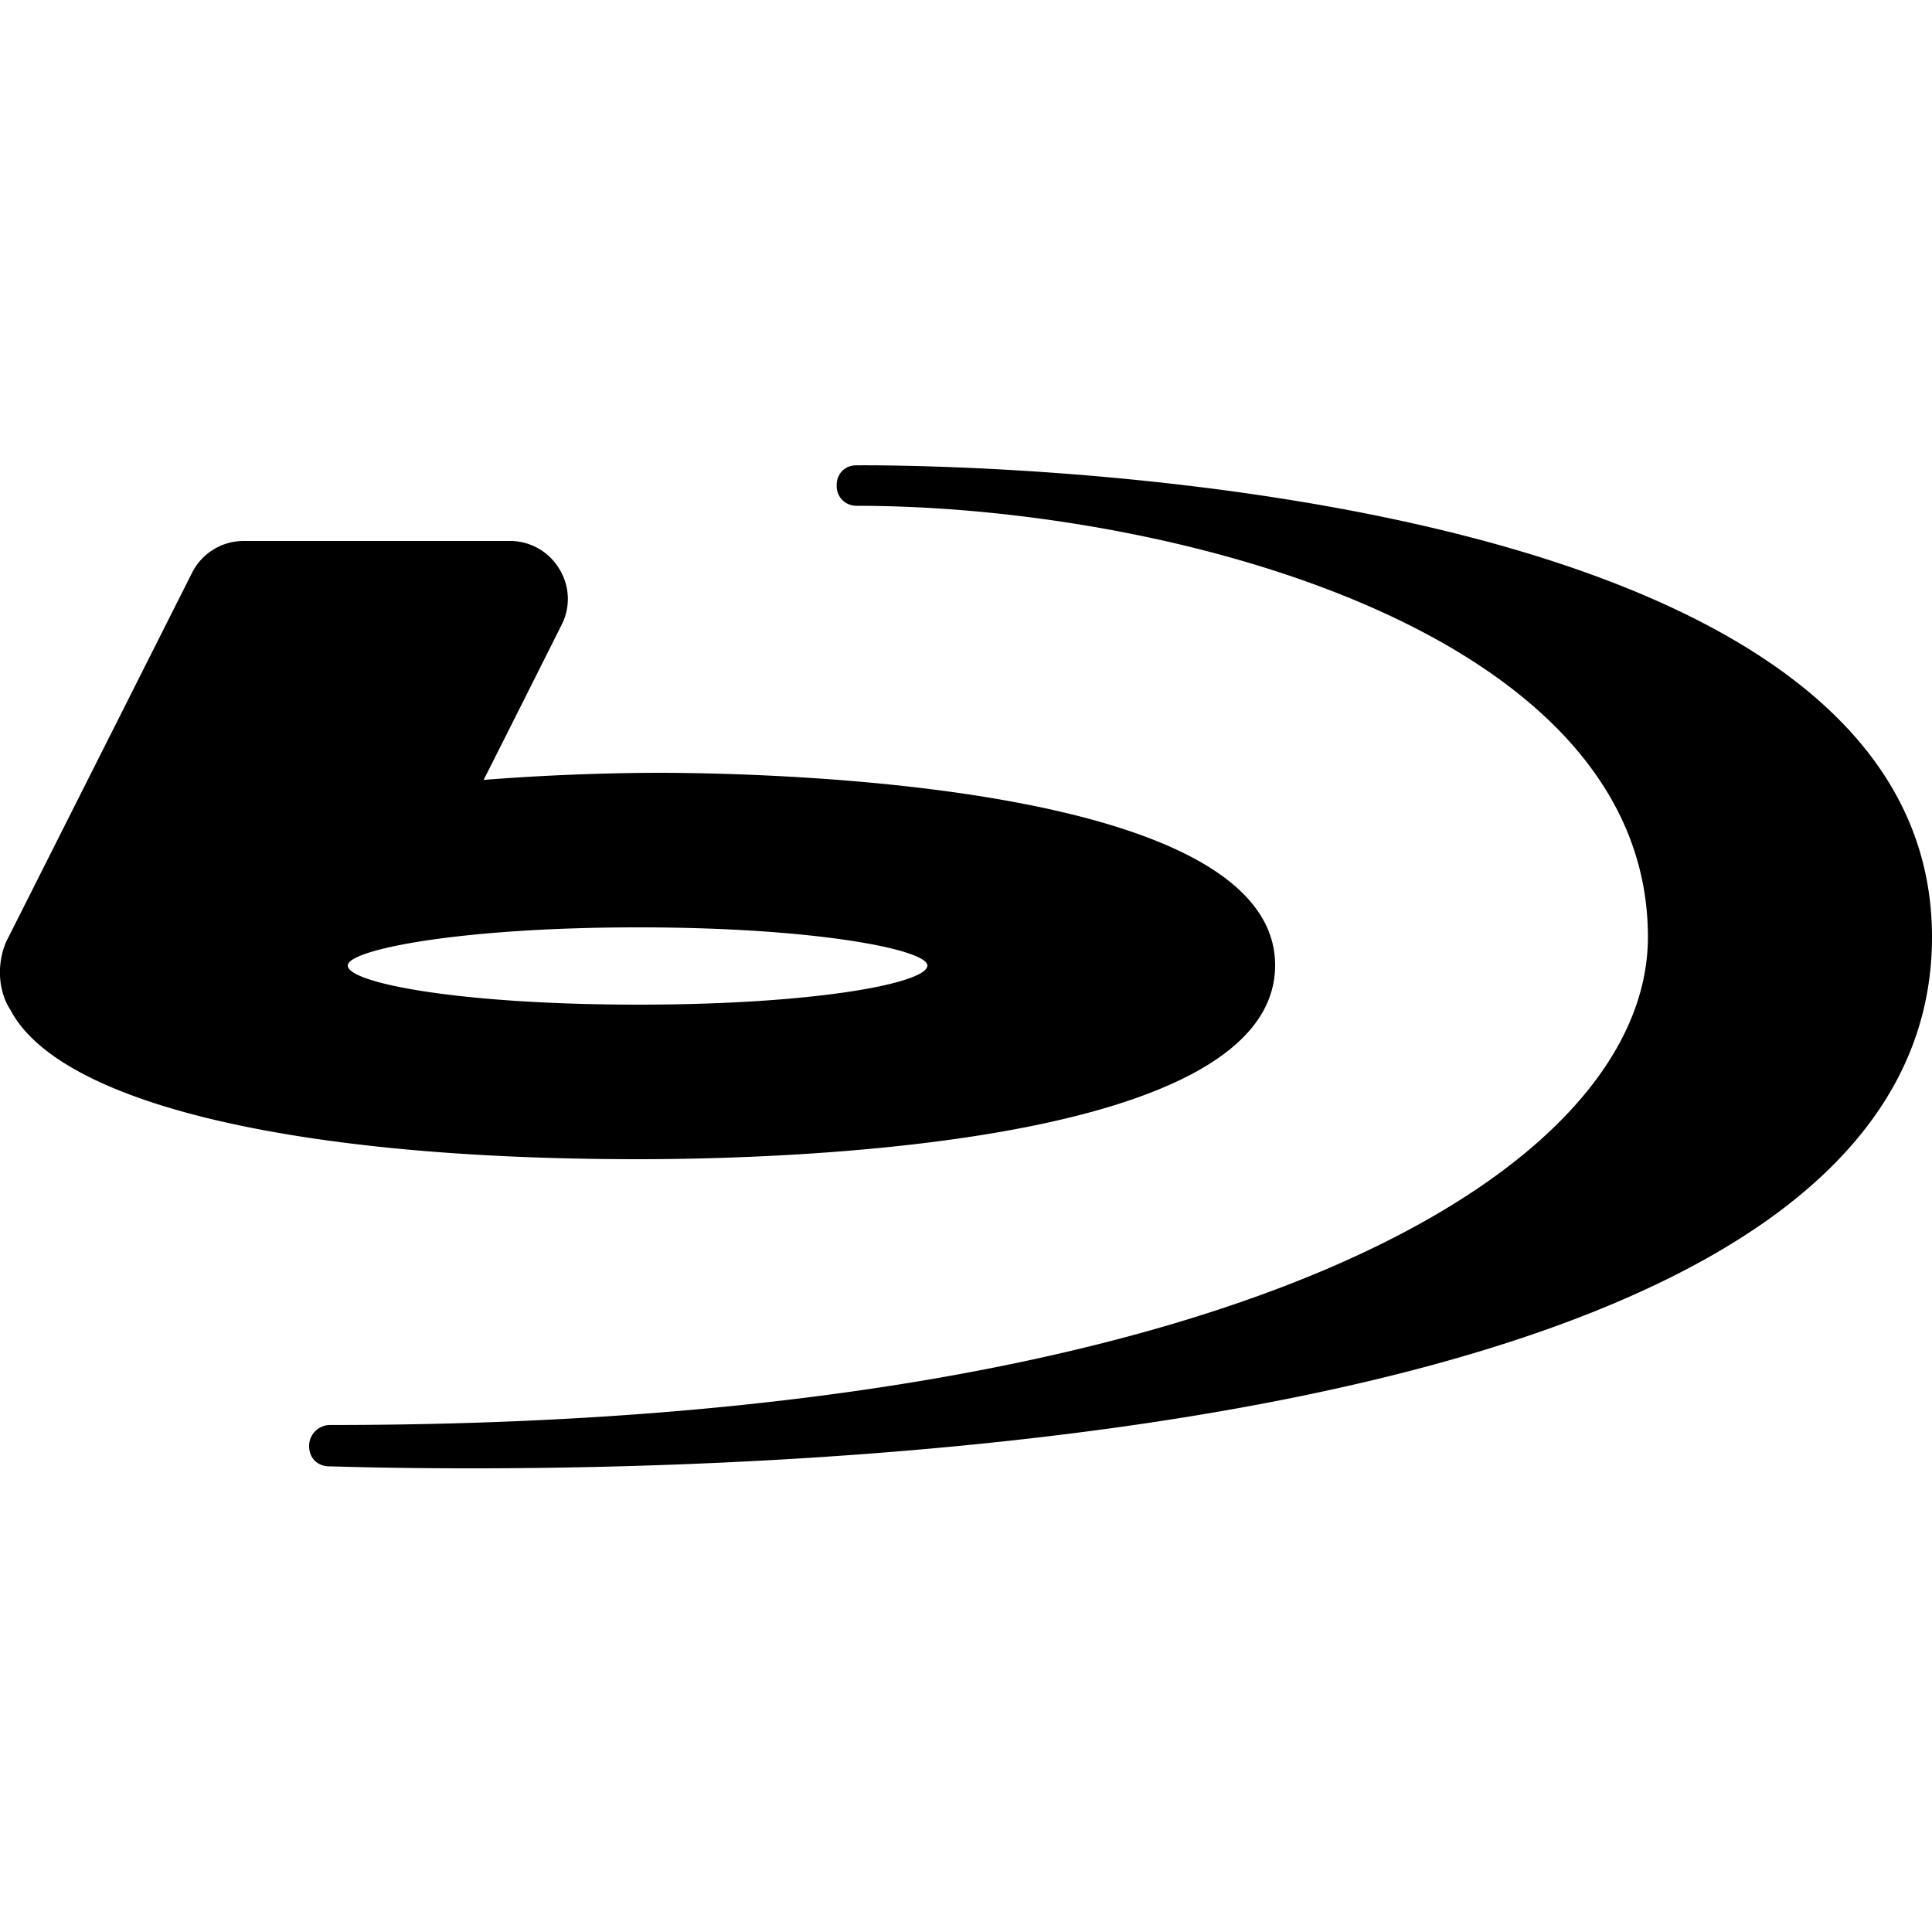 <svg xmlns="http://www.w3.org/2000/svg" viewBox="0 0 50 50"><path d="M22.156 12.043c-.289 0-.504.215-.504.52 0 .316.23.527.52.527 7.96 0 20.476 3.172 20.476 11.16 0 6.098-10.855 12.629-34.109 12.629a.542.542 0 0 0-.539.547c0 .324.234.523.523.523C9.91 37.977 50 39.465 50 24.25c0-12.555-27.844-12.207-27.844-12.207zM6.31 14c-.57 0-1.082.316-1.34.824L.156 24.38c-.254.605-.191 1.293.117 1.762C1.547 28.559 7.617 30 16.516 30 20.379 30 33 29.637 33 24.98 33 20.238 19.672 20 17 20a60.23 60.23 0 0 0-4.484.184c.695-1.372 1.566-3.114 2.02-4.016a1.473 1.473 0 0 0-.067-1.453A1.486 1.486 0 0 0 13.19 14zm10.207 10c4.632 0 7.484.582 7.484.988 0 .45-2.852 1.012-7.484 1.012C11.879 26 9 25.437 9 24.988c0-.406 2.879-.988 7.516-.988z"/></svg>